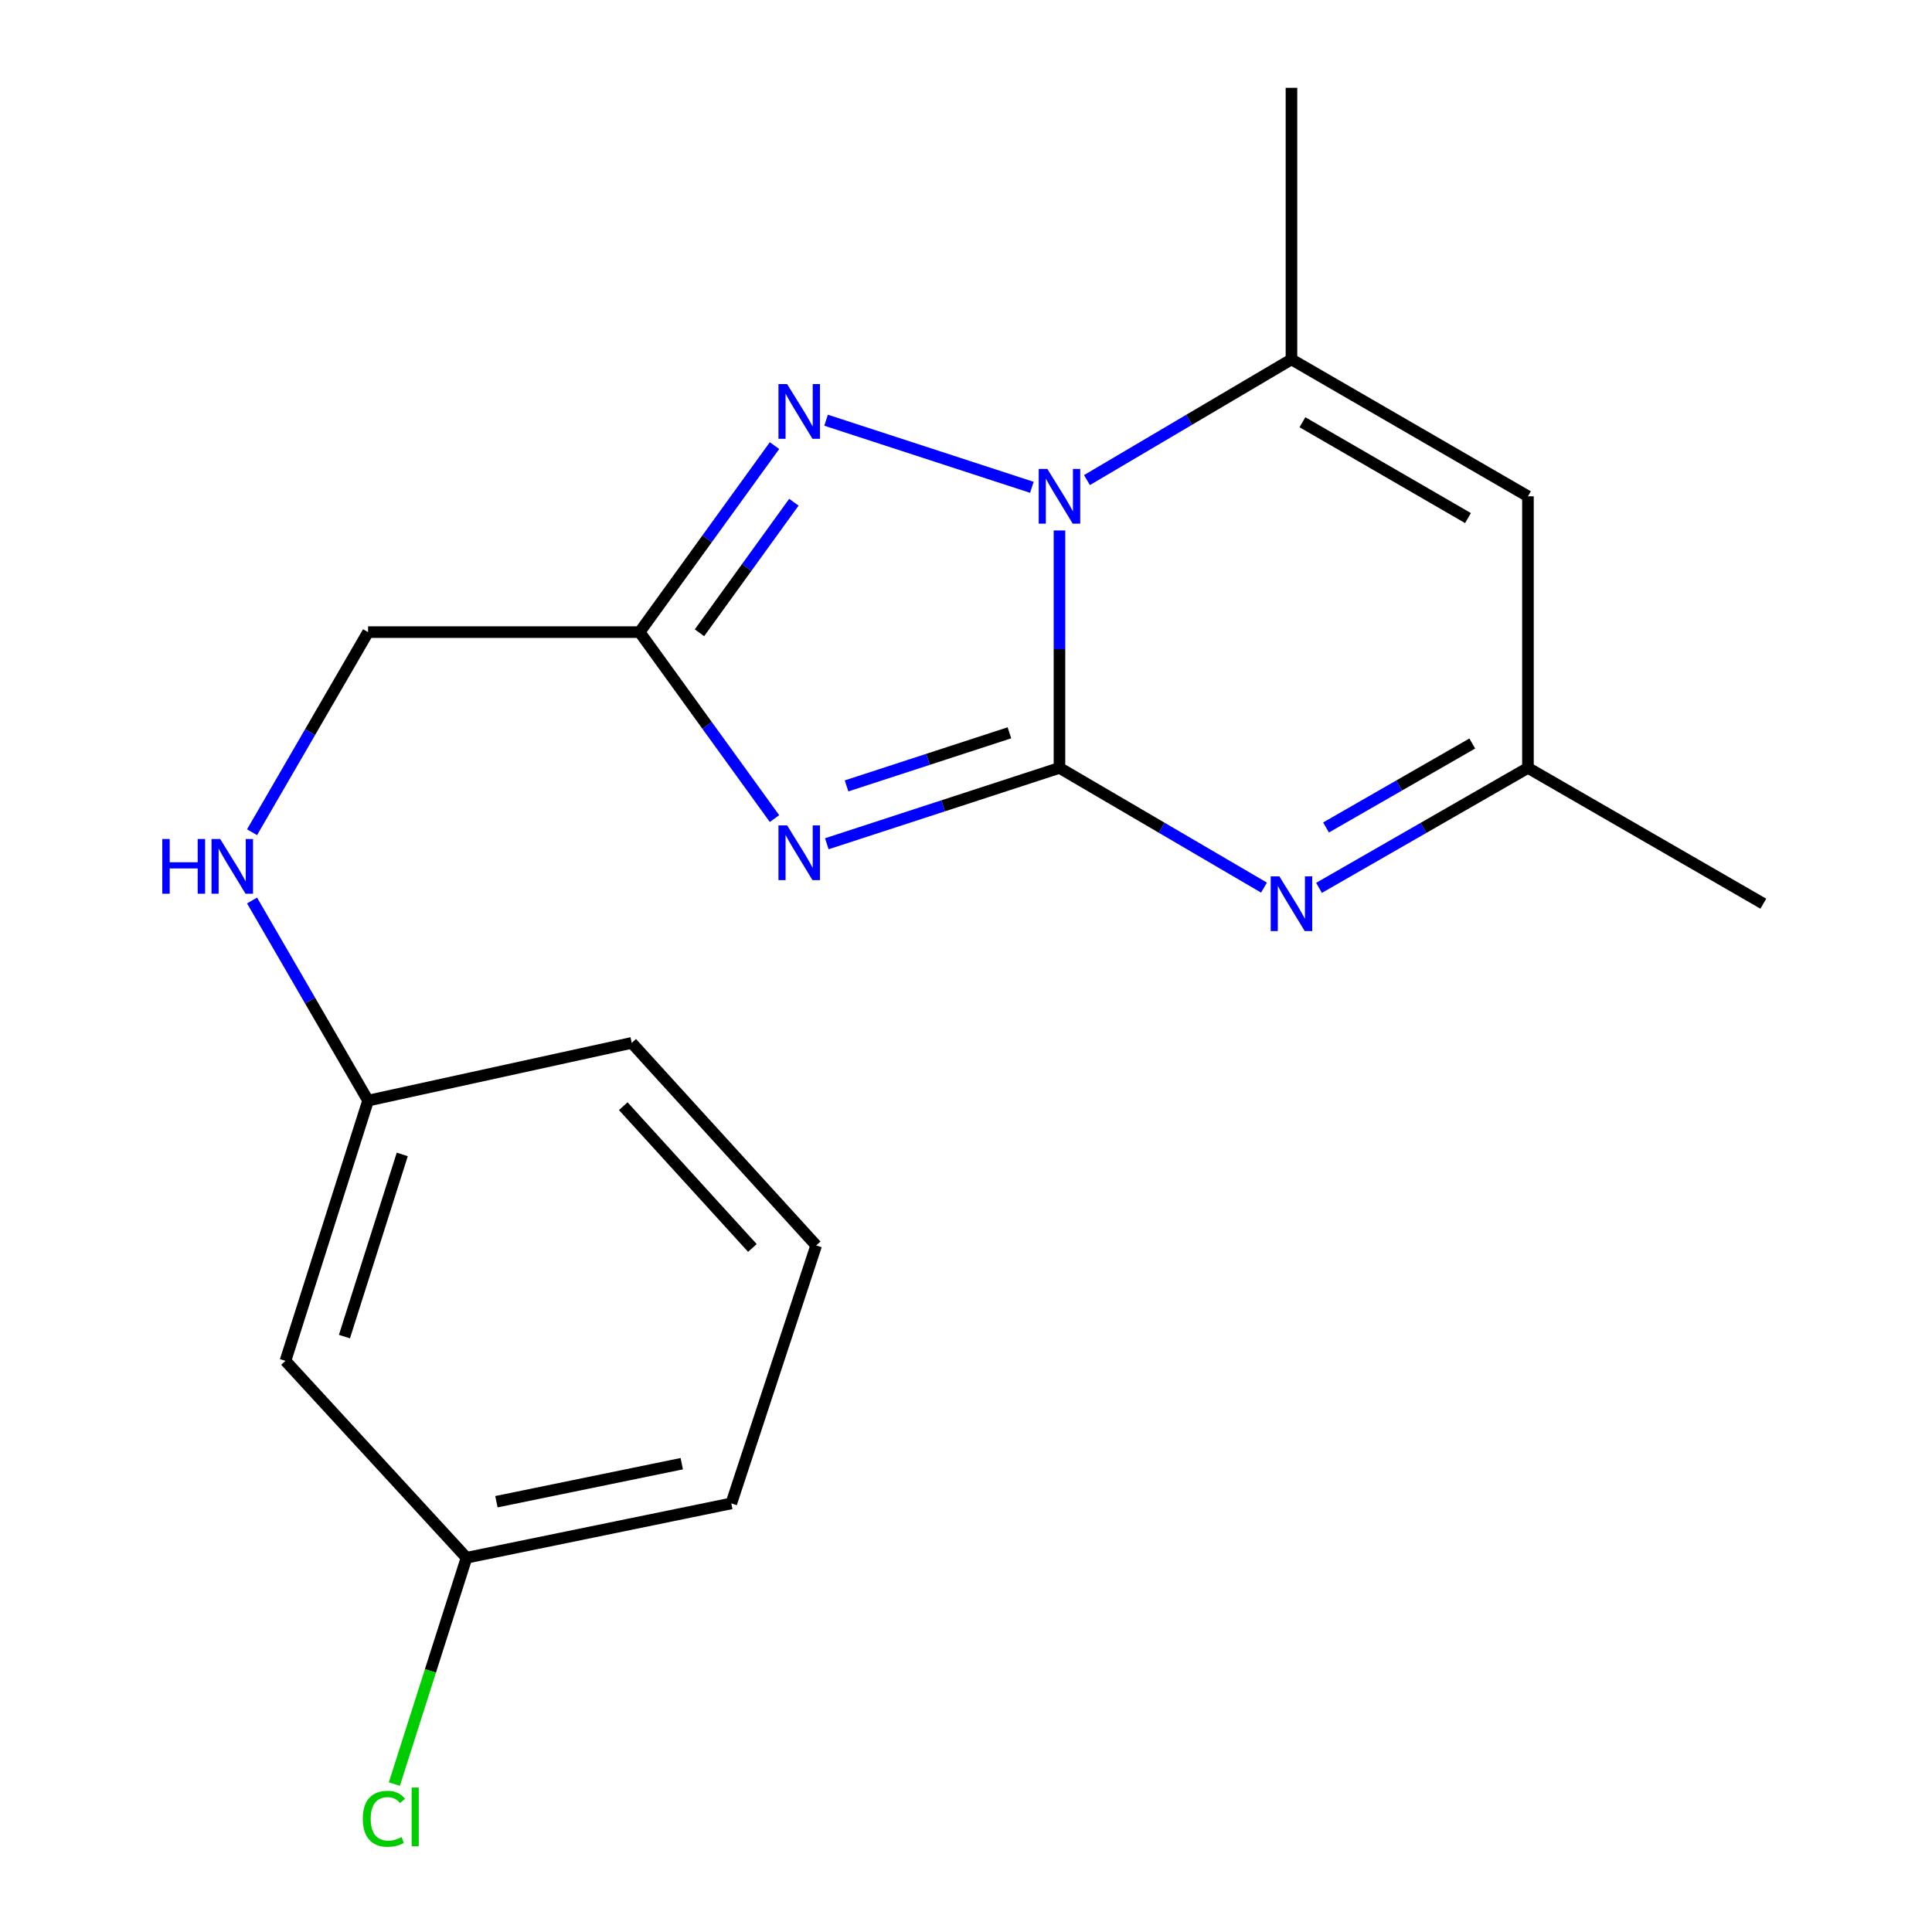 <?xml version='1.0' encoding='iso-8859-1'?>
<svg version='1.1' baseProfile='full'
              xmlns='http://www.w3.org/2000/svg'
                      xmlns:rdkit='http://www.rdkit.org/xml'
                      xmlns:xlink='http://www.w3.org/1999/xlink'
                  xml:space='preserve'
width='1000px' height='1000px' viewBox='0 0 1000 1000'>
<!-- END OF HEADER -->
<rect style='opacity:1.0;fill:#FFFFFF;stroke:none' width='1000' height='1000' x='0' y='0'> </rect>
<path class='bond-0' d='M 548.38,397.459 L 548.38,336.012' style='fill:none;fill-rule:evenodd;stroke:#000000;stroke-width:6px;stroke-linecap:butt;stroke-linejoin:miter;stroke-opacity:1' />
<path class='bond-0' d='M 548.38,336.012 L 548.38,274.565' style='fill:none;fill-rule:evenodd;stroke:#0000FF;stroke-width:6px;stroke-linecap:butt;stroke-linejoin:miter;stroke-opacity:1' />
<path class='bond-1' d='M 548.38,397.459 L 488.167,417.093' style='fill:none;fill-rule:evenodd;stroke:#000000;stroke-width:6px;stroke-linecap:butt;stroke-linejoin:miter;stroke-opacity:1' />
<path class='bond-1' d='M 488.167,417.093 L 427.954,436.726' style='fill:none;fill-rule:evenodd;stroke:#0000FF;stroke-width:6px;stroke-linecap:butt;stroke-linejoin:miter;stroke-opacity:1' />
<path class='bond-1' d='M 522.473,379.296 L 480.324,393.039' style='fill:none;fill-rule:evenodd;stroke:#000000;stroke-width:6px;stroke-linecap:butt;stroke-linejoin:miter;stroke-opacity:1' />
<path class='bond-1' d='M 480.324,393.039 L 438.175,406.782' style='fill:none;fill-rule:evenodd;stroke:#0000FF;stroke-width:6px;stroke-linecap:butt;stroke-linejoin:miter;stroke-opacity:1' />
<path class='bond-3' d='M 548.38,397.459 L 601.308,428.443' style='fill:none;fill-rule:evenodd;stroke:#000000;stroke-width:6px;stroke-linecap:butt;stroke-linejoin:miter;stroke-opacity:1' />
<path class='bond-3' d='M 601.308,428.443 L 654.237,459.427' style='fill:none;fill-rule:evenodd;stroke:#0000FF;stroke-width:6px;stroke-linecap:butt;stroke-linejoin:miter;stroke-opacity:1' />
<path class='bond-2' d='M 534.097,252.234 L 427.579,217.502' style='fill:none;fill-rule:evenodd;stroke:#0000FF;stroke-width:6px;stroke-linecap:butt;stroke-linejoin:miter;stroke-opacity:1' />
<path class='bond-5' d='M 562.605,248.495 L 615.53,217.259' style='fill:none;fill-rule:evenodd;stroke:#0000FF;stroke-width:6px;stroke-linecap:butt;stroke-linejoin:miter;stroke-opacity:1' />
<path class='bond-5' d='M 615.53,217.259 L 668.455,186.023' style='fill:none;fill-rule:evenodd;stroke:#000000;stroke-width:6px;stroke-linecap:butt;stroke-linejoin:miter;stroke-opacity:1' />
<path class='bond-4' d='M 400.881,423.699 L 365.975,375.441' style='fill:none;fill-rule:evenodd;stroke:#0000FF;stroke-width:6px;stroke-linecap:butt;stroke-linejoin:miter;stroke-opacity:1' />
<path class='bond-4' d='M 365.975,375.441 L 331.068,327.182' style='fill:none;fill-rule:evenodd;stroke:#000000;stroke-width:6px;stroke-linecap:butt;stroke-linejoin:miter;stroke-opacity:1' />
<path class='bond-19' d='M 400.883,230.651 L 365.975,278.917' style='fill:none;fill-rule:evenodd;stroke:#0000FF;stroke-width:6px;stroke-linecap:butt;stroke-linejoin:miter;stroke-opacity:1' />
<path class='bond-19' d='M 365.975,278.917 L 331.068,327.182' style='fill:none;fill-rule:evenodd;stroke:#000000;stroke-width:6px;stroke-linecap:butt;stroke-linejoin:miter;stroke-opacity:1' />
<path class='bond-19' d='M 410.911,259.957 L 386.476,293.743' style='fill:none;fill-rule:evenodd;stroke:#0000FF;stroke-width:6px;stroke-linecap:butt;stroke-linejoin:miter;stroke-opacity:1' />
<path class='bond-19' d='M 386.476,293.743 L 362.041,327.529' style='fill:none;fill-rule:evenodd;stroke:#000000;stroke-width:6px;stroke-linecap:butt;stroke-linejoin:miter;stroke-opacity:1' />
<path class='bond-7' d='M 682.724,459.557 L 736.794,428.508' style='fill:none;fill-rule:evenodd;stroke:#0000FF;stroke-width:6px;stroke-linecap:butt;stroke-linejoin:miter;stroke-opacity:1' />
<path class='bond-7' d='M 736.794,428.508 L 790.864,397.459' style='fill:none;fill-rule:evenodd;stroke:#000000;stroke-width:6px;stroke-linecap:butt;stroke-linejoin:miter;stroke-opacity:1' />
<path class='bond-7' d='M 686.347,428.303 L 724.196,406.568' style='fill:none;fill-rule:evenodd;stroke:#0000FF;stroke-width:6px;stroke-linecap:butt;stroke-linejoin:miter;stroke-opacity:1' />
<path class='bond-7' d='M 724.196,406.568 L 762.045,384.834' style='fill:none;fill-rule:evenodd;stroke:#000000;stroke-width:6px;stroke-linecap:butt;stroke-linejoin:miter;stroke-opacity:1' />
<path class='bond-8' d='M 331.068,327.182 L 190.514,327.182' style='fill:none;fill-rule:evenodd;stroke:#000000;stroke-width:6px;stroke-linecap:butt;stroke-linejoin:miter;stroke-opacity:1' />
<path class='bond-14' d='M 668.455,186.023 L 668.455,45.455' style='fill:none;fill-rule:evenodd;stroke:#000000;stroke-width:6px;stroke-linecap:butt;stroke-linejoin:miter;stroke-opacity:1' />
<path class='bond-20' d='M 668.455,186.023 L 790.864,256.891' style='fill:none;fill-rule:evenodd;stroke:#000000;stroke-width:6px;stroke-linecap:butt;stroke-linejoin:miter;stroke-opacity:1' />
<path class='bond-20' d='M 674.141,218.548 L 759.827,268.156' style='fill:none;fill-rule:evenodd;stroke:#000000;stroke-width:6px;stroke-linecap:butt;stroke-linejoin:miter;stroke-opacity:1' />
<path class='bond-6' d='M 790.864,256.891 L 790.864,397.459' style='fill:none;fill-rule:evenodd;stroke:#000000;stroke-width:6px;stroke-linecap:butt;stroke-linejoin:miter;stroke-opacity:1' />
<path class='bond-15' d='M 790.864,397.459 L 912.697,467.751' style='fill:none;fill-rule:evenodd;stroke:#000000;stroke-width:6px;stroke-linecap:butt;stroke-linejoin:miter;stroke-opacity:1' />
<path class='bond-9' d='M 190.514,327.182 L 160.488,378.971' style='fill:none;fill-rule:evenodd;stroke:#000000;stroke-width:6px;stroke-linecap:butt;stroke-linejoin:miter;stroke-opacity:1' />
<path class='bond-9' d='M 160.488,378.971 L 130.463,430.761' style='fill:none;fill-rule:evenodd;stroke:#0000FF;stroke-width:6px;stroke-linecap:butt;stroke-linejoin:miter;stroke-opacity:1' />
<path class='bond-11' d='M 130.463,466.088 L 160.488,517.877' style='fill:none;fill-rule:evenodd;stroke:#0000FF;stroke-width:6px;stroke-linecap:butt;stroke-linejoin:miter;stroke-opacity:1' />
<path class='bond-11' d='M 160.488,517.877 L 190.514,569.667' style='fill:none;fill-rule:evenodd;stroke:#000000;stroke-width:6px;stroke-linecap:butt;stroke-linejoin:miter;stroke-opacity:1' />
<path class='bond-10' d='M 147.757,704.374 L 190.514,569.667' style='fill:none;fill-rule:evenodd;stroke:#000000;stroke-width:6px;stroke-linecap:butt;stroke-linejoin:miter;stroke-opacity:1' />
<path class='bond-10' d='M 178.285,691.822 L 208.214,597.527' style='fill:none;fill-rule:evenodd;stroke:#000000;stroke-width:6px;stroke-linecap:butt;stroke-linejoin:miter;stroke-opacity:1' />
<path class='bond-12' d='M 147.757,704.374 L 241.465,806.29' style='fill:none;fill-rule:evenodd;stroke:#000000;stroke-width:6px;stroke-linecap:butt;stroke-linejoin:miter;stroke-opacity:1' />
<path class='bond-17' d='M 190.514,569.667 L 326.978,539.799' style='fill:none;fill-rule:evenodd;stroke:#000000;stroke-width:6px;stroke-linecap:butt;stroke-linejoin:miter;stroke-opacity:1' />
<path class='bond-13' d='M 241.465,806.29 L 222.793,864.866' style='fill:none;fill-rule:evenodd;stroke:#000000;stroke-width:6px;stroke-linecap:butt;stroke-linejoin:miter;stroke-opacity:1' />
<path class='bond-13' d='M 222.793,864.866 L 204.121,923.442' style='fill:none;fill-rule:evenodd;stroke:#00CC00;stroke-width:6px;stroke-linecap:butt;stroke-linejoin:miter;stroke-opacity:1' />
<path class='bond-21' d='M 241.465,806.29 L 378.519,778.165' style='fill:none;fill-rule:evenodd;stroke:#000000;stroke-width:6px;stroke-linecap:butt;stroke-linejoin:miter;stroke-opacity:1' />
<path class='bond-21' d='M 256.937,777.288 L 352.875,757.601' style='fill:none;fill-rule:evenodd;stroke:#000000;stroke-width:6px;stroke-linecap:butt;stroke-linejoin:miter;stroke-opacity:1' />
<path class='bond-16' d='M 422.457,644.625 L 326.978,539.799' style='fill:none;fill-rule:evenodd;stroke:#000000;stroke-width:6px;stroke-linecap:butt;stroke-linejoin:miter;stroke-opacity:1' />
<path class='bond-16' d='M 389.431,645.937 L 322.596,572.559' style='fill:none;fill-rule:evenodd;stroke:#000000;stroke-width:6px;stroke-linecap:butt;stroke-linejoin:miter;stroke-opacity:1' />
<path class='bond-18' d='M 422.457,644.625 L 378.519,778.165' style='fill:none;fill-rule:evenodd;stroke:#000000;stroke-width:6px;stroke-linecap:butt;stroke-linejoin:miter;stroke-opacity:1' />
<path  class='atom-1' d='M 542.12 242.731
L 551.4 257.731
Q 552.32 259.211, 553.8 261.891
Q 555.28 264.571, 555.36 264.731
L 555.36 242.731
L 559.12 242.731
L 559.12 271.051
L 555.24 271.051
L 545.28 254.651
Q 544.12 252.731, 542.88 250.531
Q 541.68 248.331, 541.32 247.651
L 541.32 271.051
L 537.64 271.051
L 537.64 242.731
L 542.12 242.731
' fill='#0000FF'/>
<path  class='atom-2' d='M 407.412 427.223
L 416.692 442.223
Q 417.612 443.703, 419.092 446.383
Q 420.572 449.063, 420.652 449.223
L 420.652 427.223
L 424.412 427.223
L 424.412 455.543
L 420.532 455.543
L 410.572 439.143
Q 409.412 437.223, 408.172 435.023
Q 406.972 432.823, 406.612 432.143
L 406.612 455.543
L 402.932 455.543
L 402.932 427.223
L 407.412 427.223
' fill='#0000FF'/>
<path  class='atom-3' d='M 407.412 198.807
L 416.692 213.807
Q 417.612 215.287, 419.092 217.967
Q 420.572 220.647, 420.652 220.807
L 420.652 198.807
L 424.412 198.807
L 424.412 227.127
L 420.532 227.127
L 410.572 210.727
Q 409.412 208.807, 408.172 206.607
Q 406.972 204.407, 406.612 203.727
L 406.612 227.127
L 402.932 227.127
L 402.932 198.807
L 407.412 198.807
' fill='#0000FF'/>
<path  class='atom-4' d='M 662.195 453.591
L 671.475 468.591
Q 672.395 470.071, 673.875 472.751
Q 675.355 475.431, 675.435 475.591
L 675.435 453.591
L 679.195 453.591
L 679.195 481.911
L 675.315 481.911
L 665.355 465.511
Q 664.195 463.591, 662.955 461.391
Q 661.755 459.191, 661.395 458.511
L 661.395 481.911
L 657.715 481.911
L 657.715 453.591
L 662.195 453.591
' fill='#0000FF'/>
<path  class='atom-10' d='M 84.002 434.264
L 87.842 434.264
L 87.842 446.304
L 102.322 446.304
L 102.322 434.264
L 106.162 434.264
L 106.162 462.584
L 102.322 462.584
L 102.322 449.504
L 87.842 449.504
L 87.842 462.584
L 84.002 462.584
L 84.002 434.264
' fill='#0000FF'/>
<path  class='atom-10' d='M 113.962 434.264
L 123.242 449.264
Q 124.162 450.744, 125.642 453.424
Q 127.122 456.104, 127.202 456.264
L 127.202 434.264
L 130.962 434.264
L 130.962 462.584
L 127.082 462.584
L 117.122 446.184
Q 115.962 444.264, 114.722 442.064
Q 113.522 439.864, 113.162 439.184
L 113.162 462.584
L 109.482 462.584
L 109.482 434.264
L 113.962 434.264
' fill='#0000FF'/>
<path  class='atom-14' d='M 187.788 941.402
Q 187.788 934.362, 191.068 930.682
Q 194.388 926.962, 200.668 926.962
Q 206.508 926.962, 209.628 931.082
L 206.988 933.242
Q 204.708 930.242, 200.668 930.242
Q 196.388 930.242, 194.108 933.122
Q 191.868 935.962, 191.868 941.402
Q 191.868 947.002, 194.188 949.882
Q 196.548 952.762, 201.108 952.762
Q 204.228 952.762, 207.868 950.882
L 208.988 953.882
Q 207.508 954.842, 205.268 955.402
Q 203.028 955.962, 200.548 955.962
Q 194.388 955.962, 191.068 952.202
Q 187.788 948.442, 187.788 941.402
' fill='#00CC00'/>
<path  class='atom-14' d='M 213.068 925.242
L 216.748 925.242
L 216.748 955.602
L 213.068 955.602
L 213.068 925.242
' fill='#00CC00'/>
</svg>
